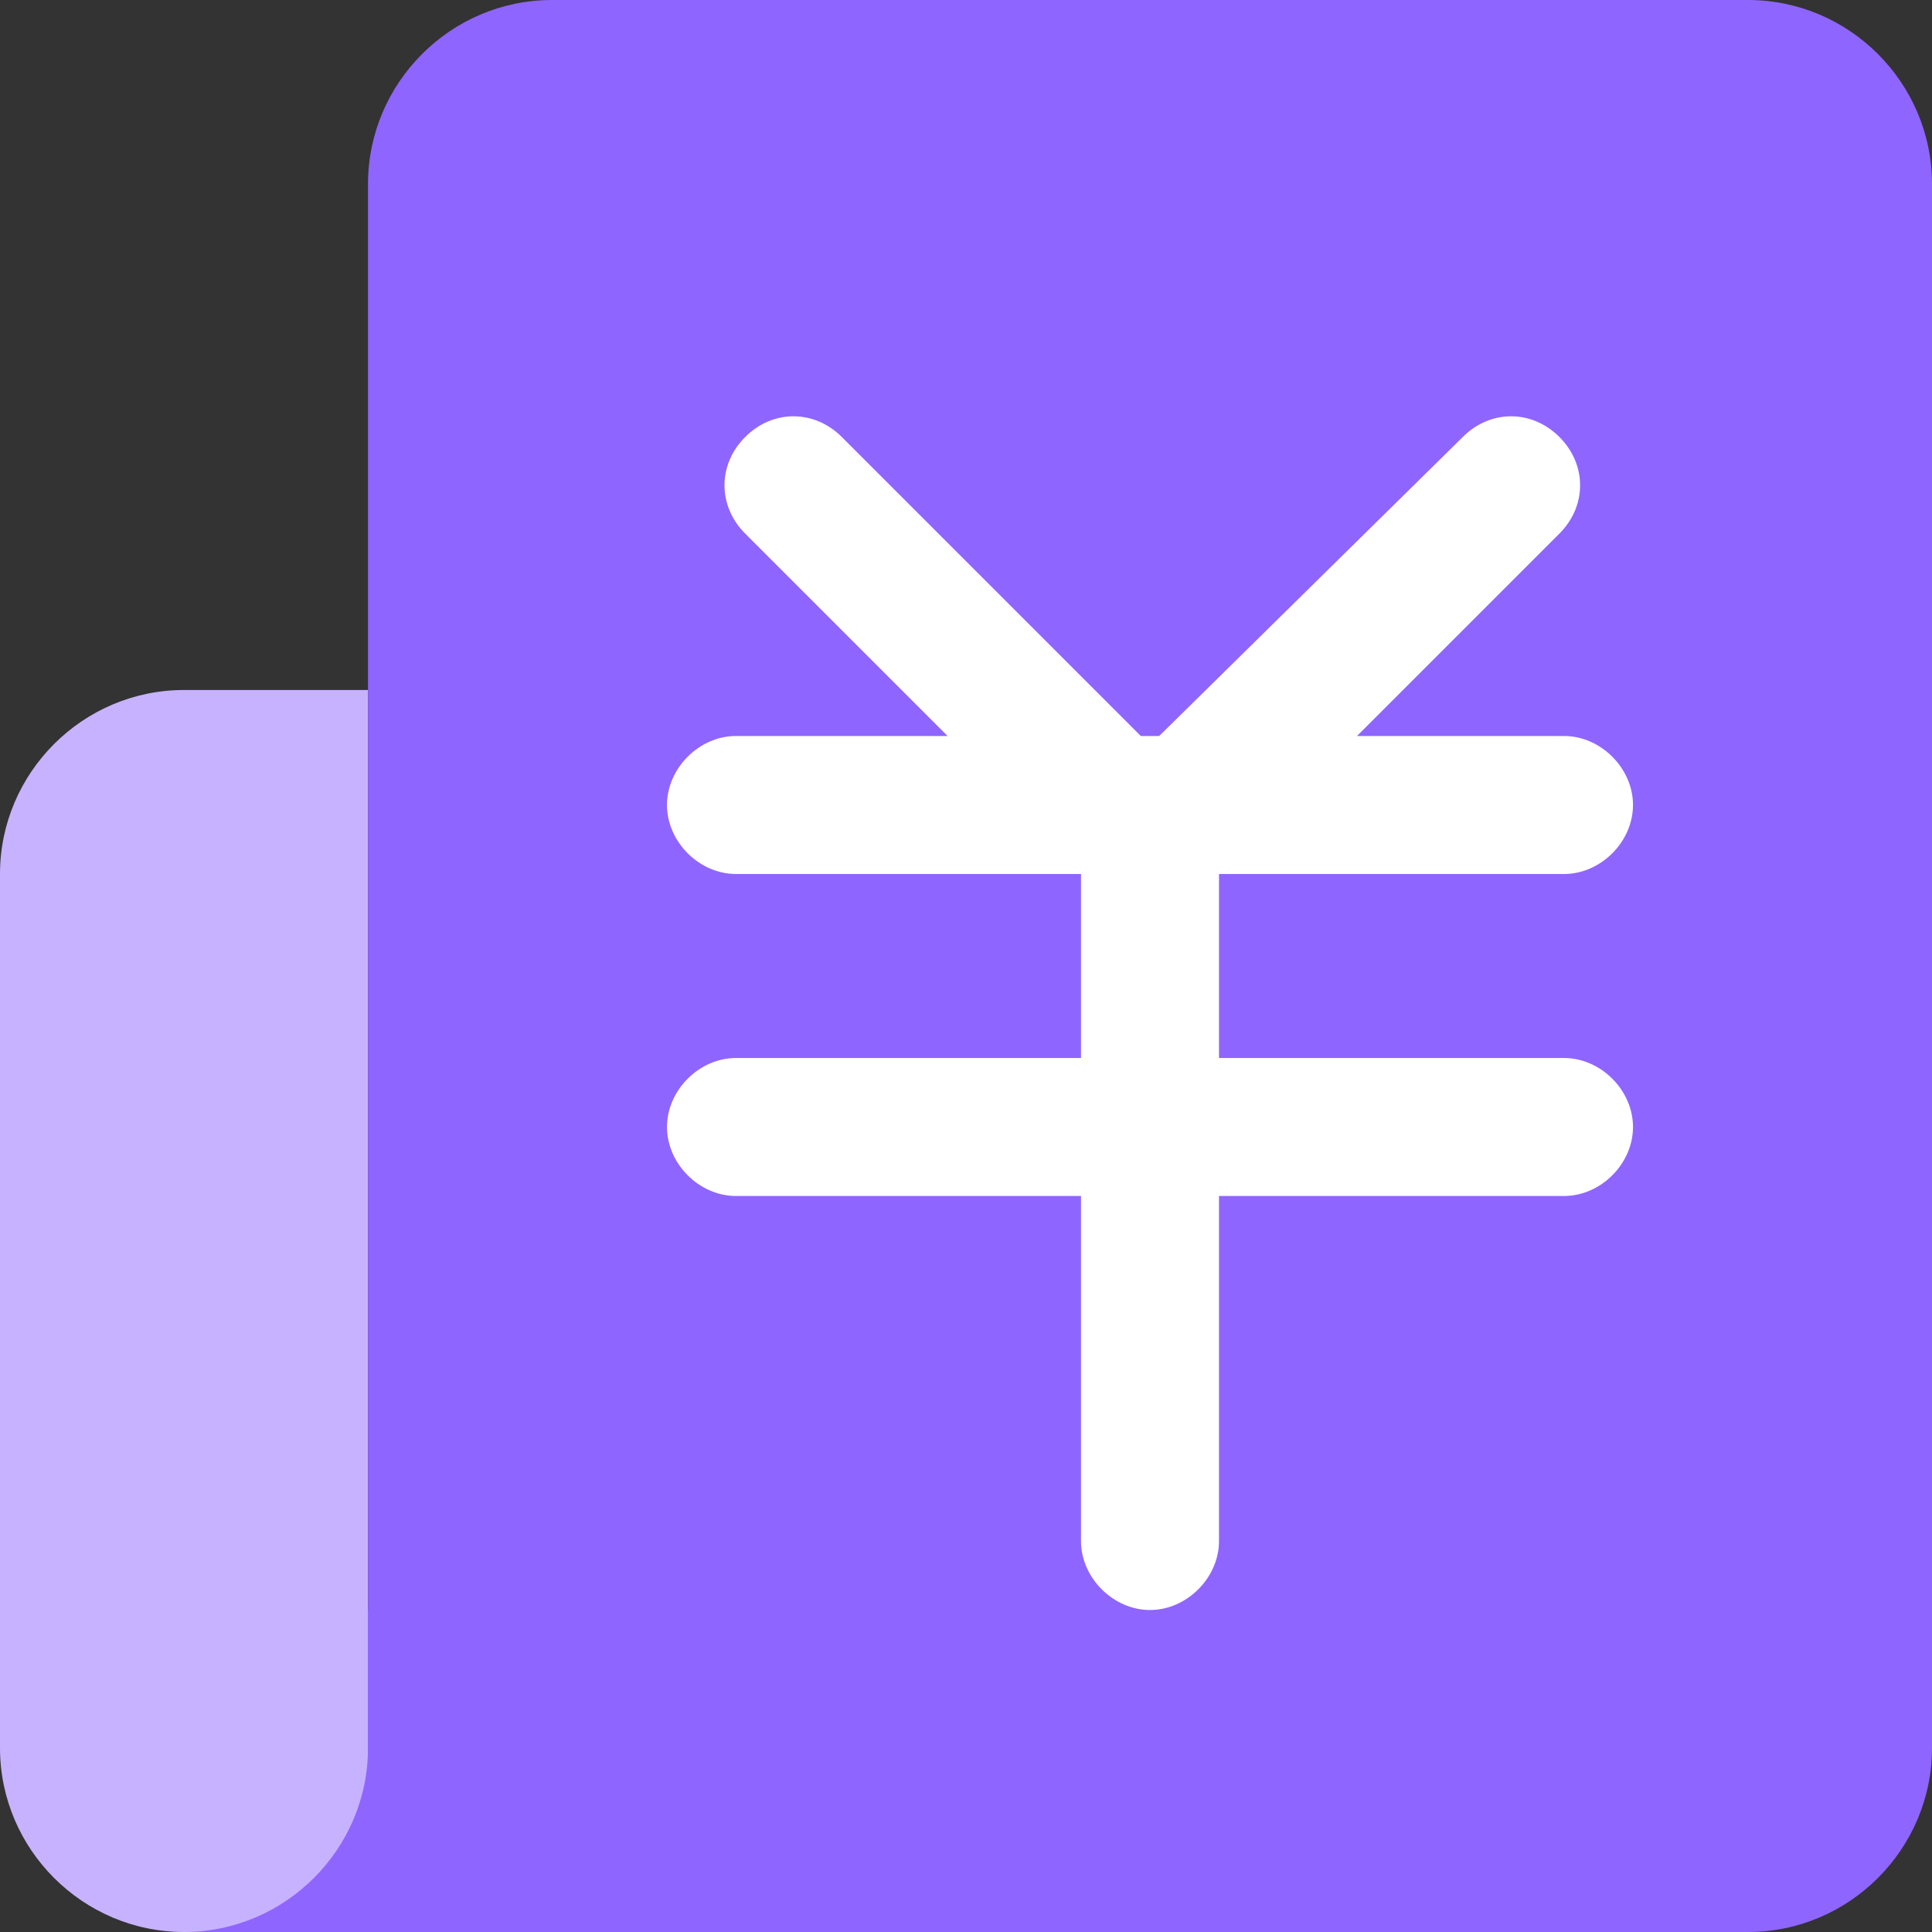 <svg xmlns="http://www.w3.org/2000/svg" version="1.1" xmlns:xlink="http://www.w3.org/1999/xlink" width="256" height="256"><rect width="100%" height="100%" fill="#333333" stroke="none"/><svg t="1756392070872" class="icon" viewBox="0 0 1024 1024" version="1.1" xmlns="http://www.w3.org/2000/svg" p-id="8253" xmlns:xlink="http://www.w3.org/1999/xlink" width="256" height="256"><path d="M97.524 853.333h146.286v170.667H97.524z" fill="#8F65FF" p-id="8254"></path><path d="M97.524 1024c-53.638 0-97.524-43.886-97.524-97.524V463.238c0-53.638 43.886-97.524 97.524-97.524h97.524v560.762c0 53.638-43.886 97.524-97.524 97.524z" fill="#C7B2FF" p-id="8255"></path><path d="M926.476 1024H195.048V97.524c0-53.638 43.886-97.524 97.524-97.524h633.905c53.638 0 97.524 43.886 97.524 97.524v828.952c0 53.638-43.886 97.524-97.524 97.524z" fill="#8F65FF" p-id="8256"></path><path d="M828.952 560.762h-182.857v-97.524H828.952c19.505 0 36.571-17.067 36.571-36.571S848.457 390.095 828.952 390.095h-109.714l107.276-107.276c14.629-14.629 14.629-36.571 0-51.2-14.629-14.629-36.571-14.629-51.2 0L614.4 390.095h-9.752l-158.476-158.476c-14.629-14.629-36.571-14.629-51.2 0-14.629 14.629-14.629 36.571 0 51.2l107.276 107.276H390.095c-19.505 0-36.571 17.067-36.571 36.571S370.59 463.238 390.095 463.238h182.857v97.524H390.095c-19.505 0-36.571 17.067-36.571 36.571S370.59 633.905 390.095 633.905h182.857v182.857c0 19.505 17.067 36.571 36.571 36.571s36.571-17.067 36.571-36.571V633.905H828.952c19.505 0 36.571-17.067 36.571-36.571S848.457 560.762 828.952 560.762z" fill="#FFFFFF" p-id="8257"></path></svg><style>@media (prefers-color-scheme: light) { :root { filter: none; } }
@media (prefers-color-scheme: dark) { :root { filter: none; } }
</style></svg>